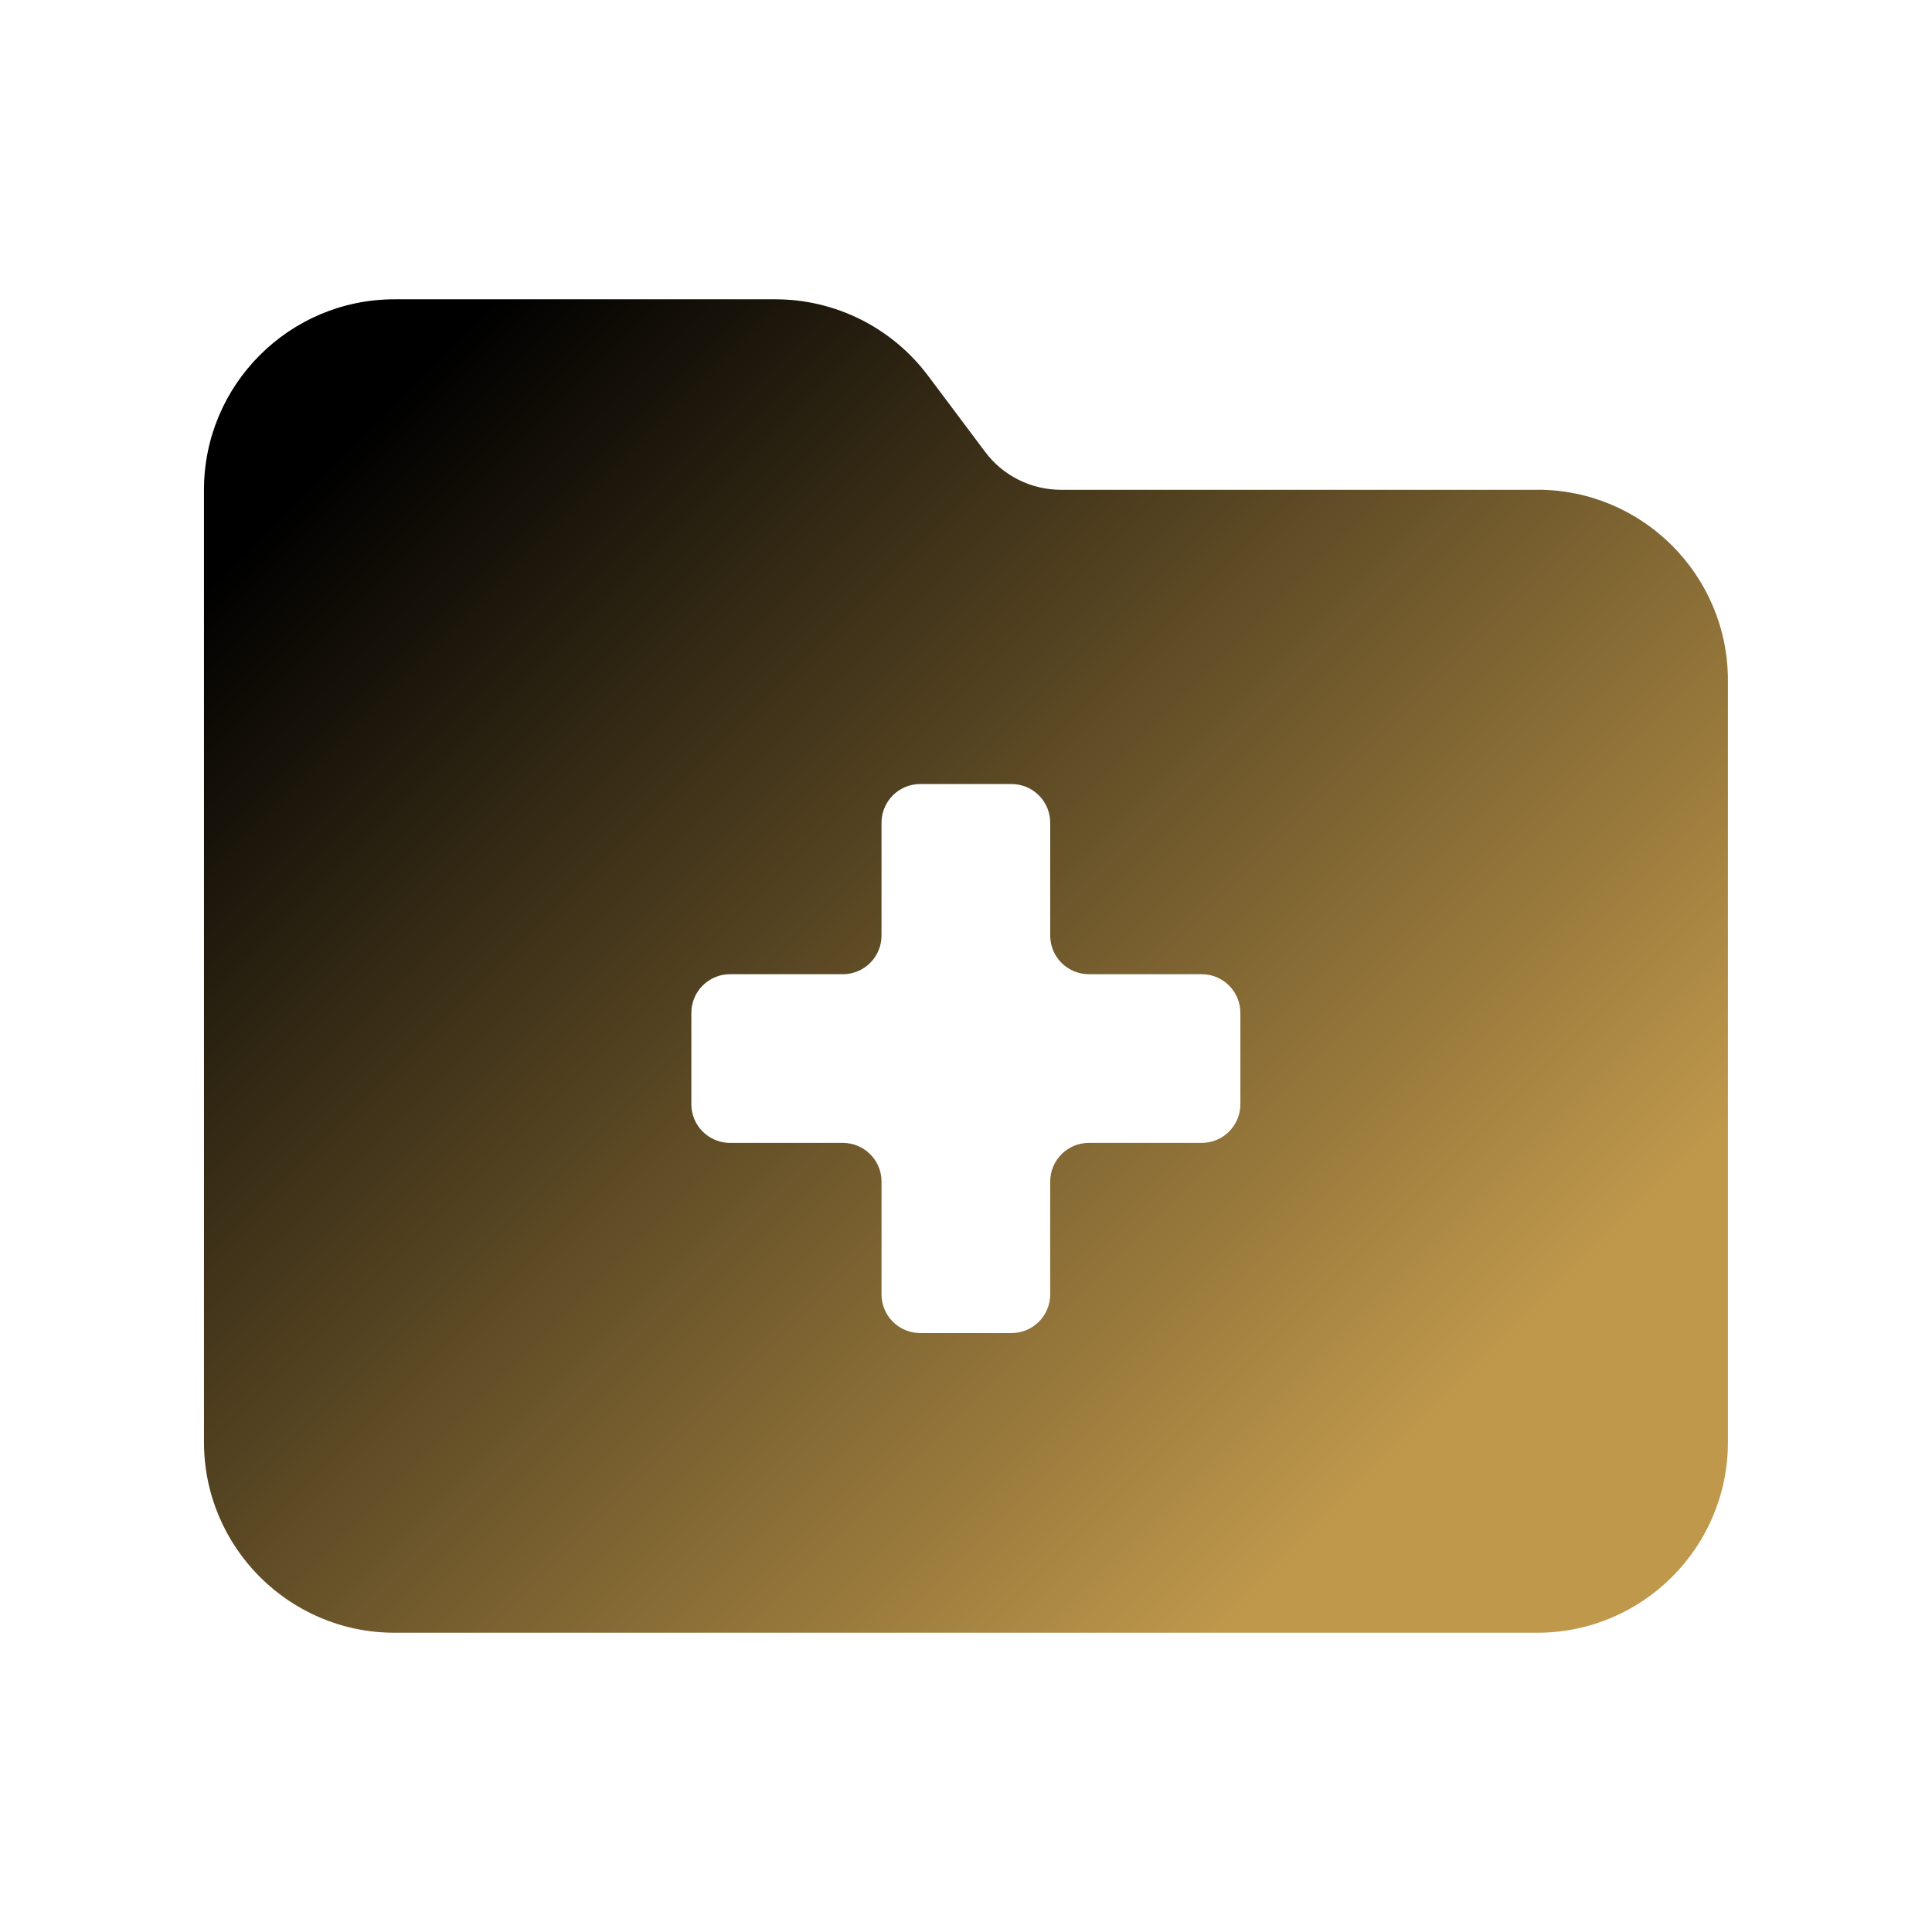 <?xml version="1.0" encoding="UTF-8"?>
<svg xmlns="http://www.w3.org/2000/svg" xmlns:xlink="http://www.w3.org/1999/xlink" version="1.1" viewBox="0 0 200 200">
  <defs>
    <style>
      .cls-1 {
        fill: url(#linear-gradient);
      }
    </style>
    <linearGradient id="linear-gradient" x1="36.056" y1="45.921" x2="143.13" y2="152.994" gradientUnits="userSpaceOnUse">
      <stop offset="0" stop-color="#000000"/>
      <stop offset="1" stop-color="#bf984b"/>
    </linearGradient>
  </defs>
  <!-- Generator: Adobe Illustrator 28.7.1, SVG Export Plug-In . SVG Version: 1.2.0 Build 142)  -->
  <g>
    <g id="Layer_1">
      <path class="cls-1" d="M159.159,50.704h-49.301c-3.112,0-6.038-1.448-7.888-3.944l-5.916-7.888c-3.729-4.962-9.58-7.888-15.776-7.888h-39.441c-10.879,0-19.721,8.842-19.721,19.721v98.594c0,10.879,8.842,19.721,19.721,19.721h118.314c10.879,0,19.721-8.842,19.721-19.721v-78.881c0-10.879-8.842-19.721-19.721-19.721l.008.008h0ZM128.403,114.31c0,2.208-1.793,4.002-4.002,4.002h-11.682c-2.208,0-4.002,1.793-4.002,4.002v11.682c0,2.208-1.793,4.002-4.002,4.002h-9.459c-2.208,0-4.002-1.793-4.002-4.002v-11.682c0-2.208-1.793-4.002-4.002-4.002h-11.682c-2.208,0-4.002-1.793-4.002-4.002v-9.459c0-2.208,1.793-4.002,4.002-4.002h11.682c2.208,0,4.002-1.793,4.002-4.002v-11.682c0-2.208,1.793-4.002,4.002-4.002h9.459c2.208,0,4.002,1.793,4.002,4.002v11.682c0,2.208,1.793,4.002,4.002,4.002h11.682c2.208,0,4.002,1.793,4.002,4.002v9.459h0Z"/>
    </g>
  </g>
</svg>